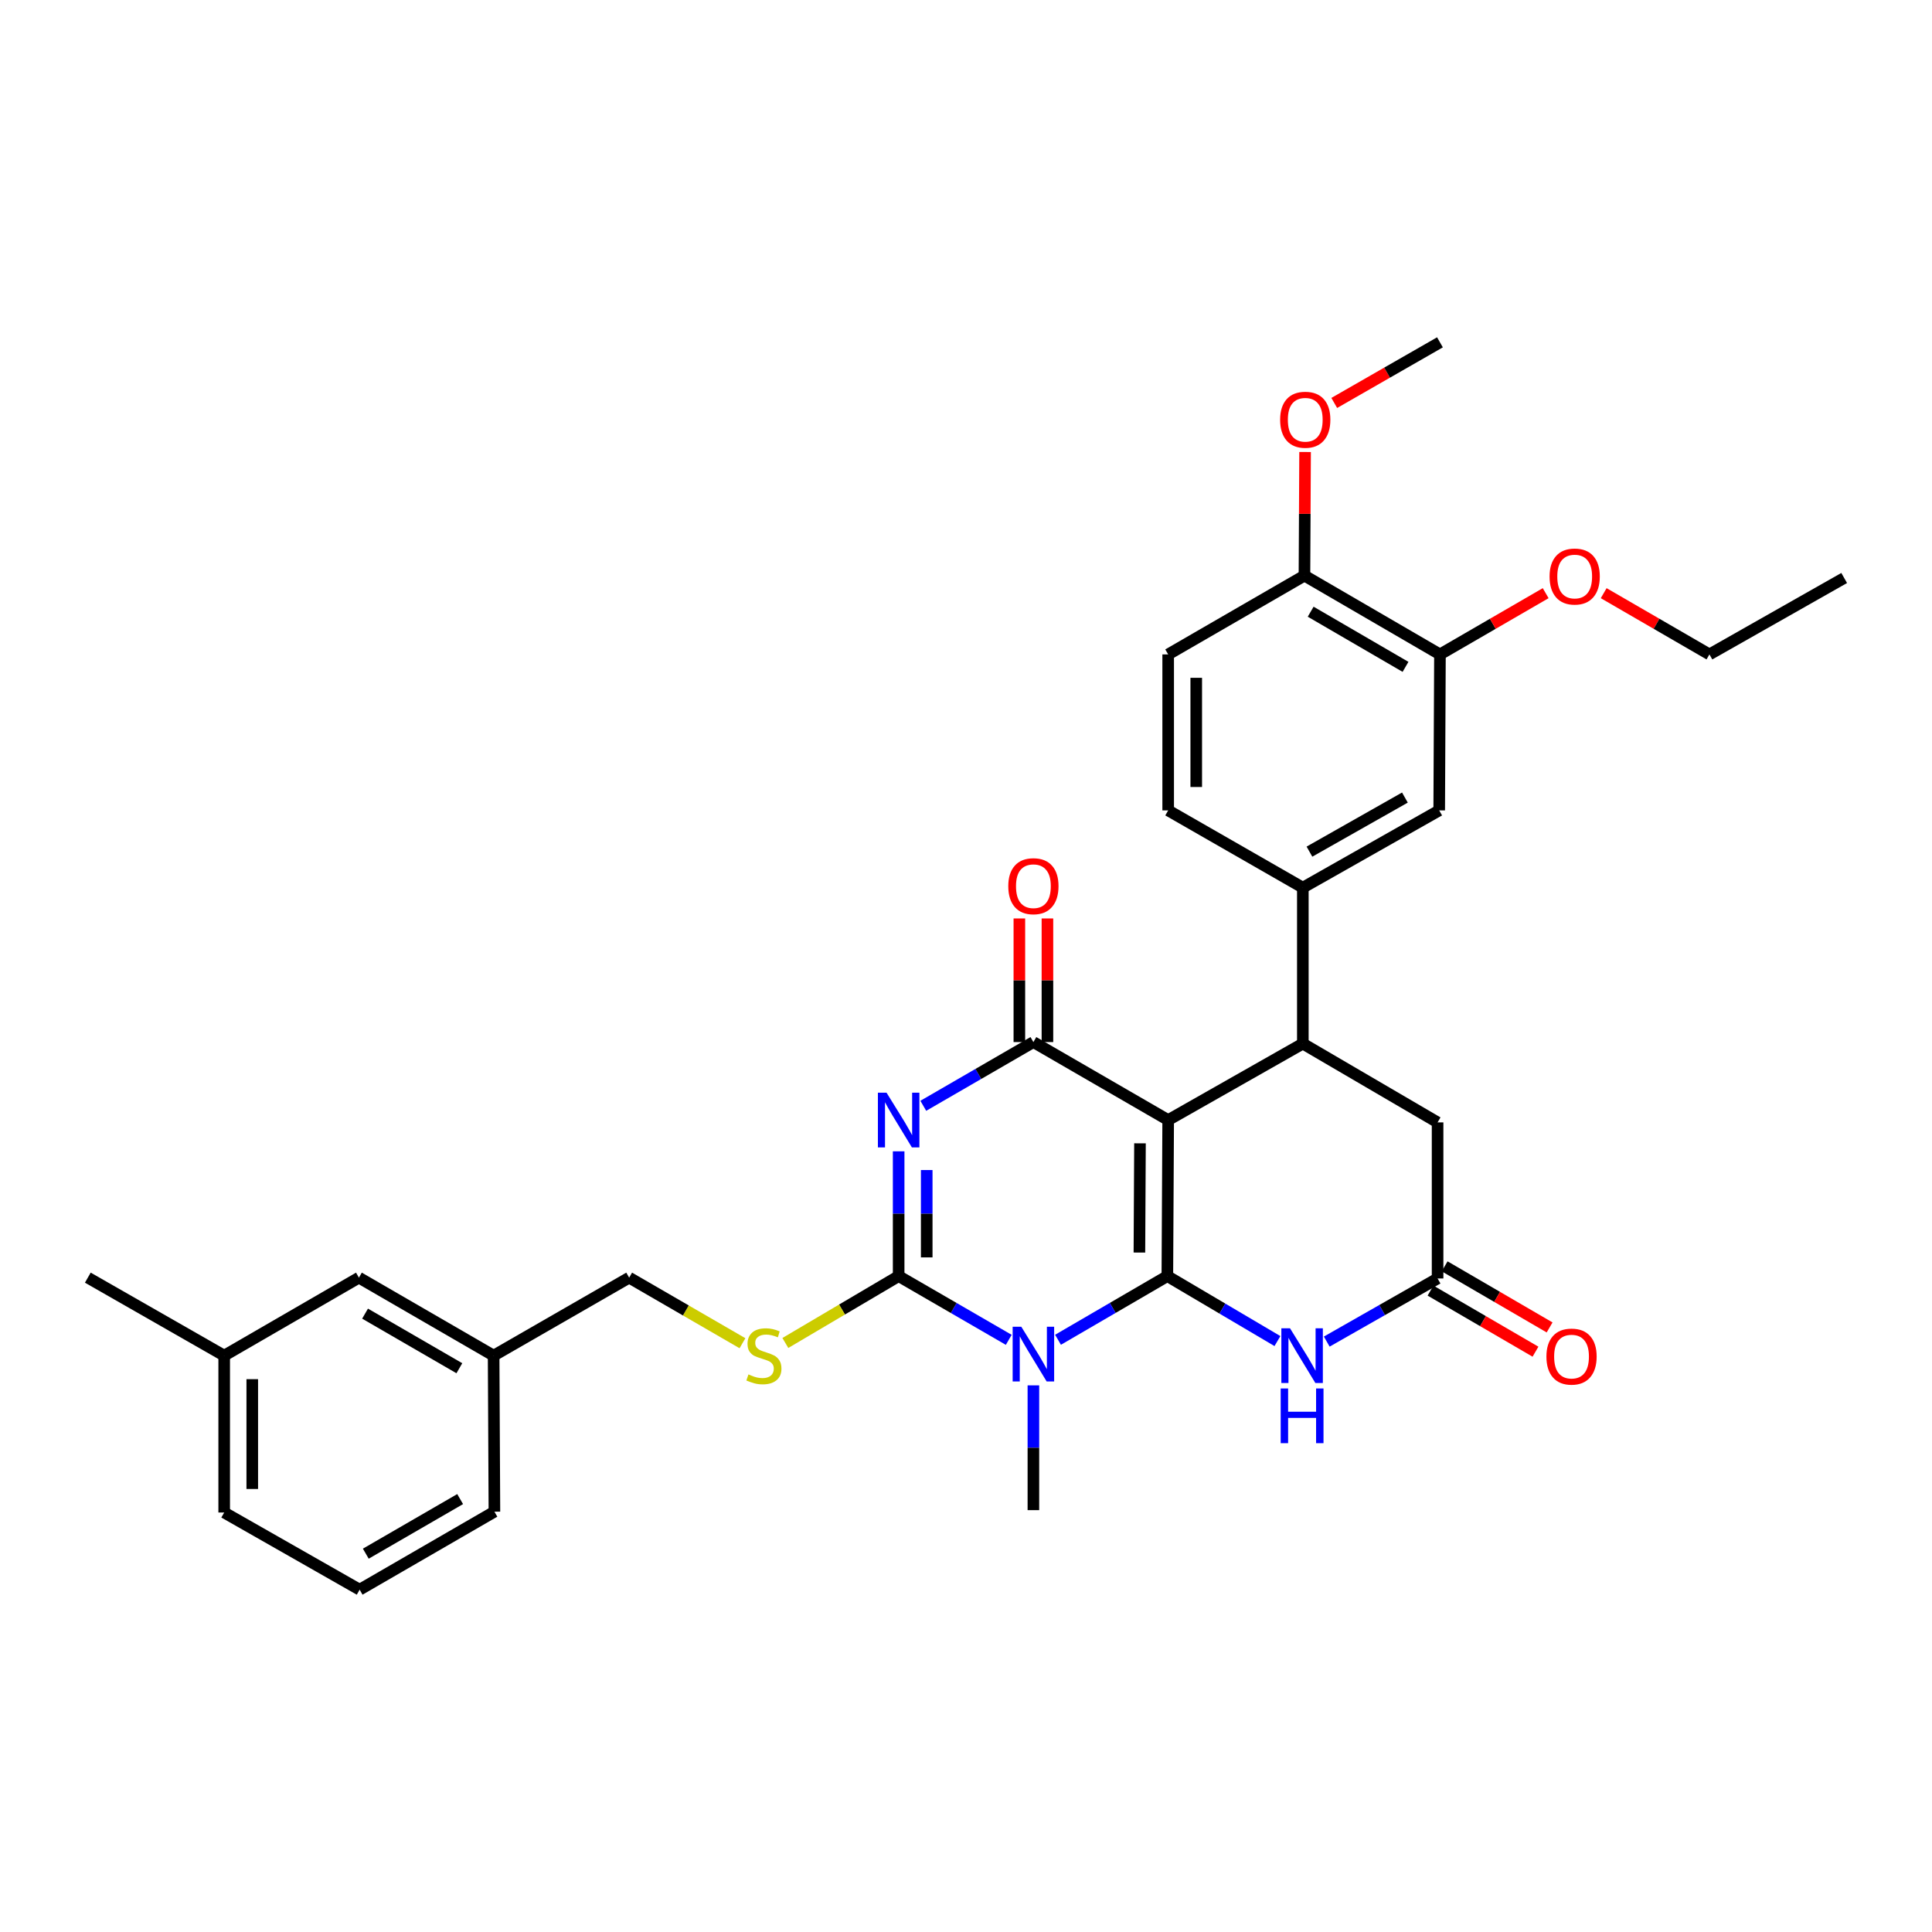 <?xml version='1.0' encoding='iso-8859-1'?>
<svg version='1.1' baseProfile='full'
              xmlns='http://www.w3.org/2000/svg'
                      xmlns:rdkit='http://www.rdkit.org/xml'
                      xmlns:xlink='http://www.w3.org/1999/xlink'
                  xml:space='preserve'
width='1000px' height='1000px' viewBox='0 0 1000 1000'>
<!-- END OF HEADER -->
<rect style='opacity:1.0;fill:#FFFFFF;stroke:none' width='1000' height='1000' x='0' y='0'> </rect>
<path class='bond-0' d='M 604.219,660.509 L 604.647,579.746' style='fill:none;fill-rule:evenodd;stroke:#000000;stroke-width:6px;stroke-linecap:butt;stroke-linejoin:miter;stroke-opacity:1' />
<path class='bond-0' d='M 589.755,648.318 L 590.054,591.784' style='fill:none;fill-rule:evenodd;stroke:#000000;stroke-width:6px;stroke-linecap:butt;stroke-linejoin:miter;stroke-opacity:1' />
<path class='bond-1' d='M 604.219,660.509 L 575.925,676.985' style='fill:none;fill-rule:evenodd;stroke:#000000;stroke-width:6px;stroke-linecap:butt;stroke-linejoin:miter;stroke-opacity:1' />
<path class='bond-1' d='M 575.925,676.985 L 547.631,693.461' style='fill:none;fill-rule:evenodd;stroke:#0000FF;stroke-width:6px;stroke-linecap:butt;stroke-linejoin:miter;stroke-opacity:1' />
<path class='bond-5' d='M 604.219,660.509 L 632.709,677.325' style='fill:none;fill-rule:evenodd;stroke:#000000;stroke-width:6px;stroke-linecap:butt;stroke-linejoin:miter;stroke-opacity:1' />
<path class='bond-5' d='M 632.709,677.325 L 661.2,694.14' style='fill:none;fill-rule:evenodd;stroke:#0000FF;stroke-width:6px;stroke-linecap:butt;stroke-linejoin:miter;stroke-opacity:1' />
<path class='bond-4' d='M 604.647,579.746 L 534.885,539.373' style='fill:none;fill-rule:evenodd;stroke:#000000;stroke-width:6px;stroke-linecap:butt;stroke-linejoin:miter;stroke-opacity:1' />
<path class='bond-6' d='M 604.647,579.746 L 674.344,540.172' style='fill:none;fill-rule:evenodd;stroke:#000000;stroke-width:6px;stroke-linecap:butt;stroke-linejoin:miter;stroke-opacity:1' />
<path class='bond-3' d='M 522.13,693.5 L 493.635,677.005' style='fill:none;fill-rule:evenodd;stroke:#0000FF;stroke-width:6px;stroke-linecap:butt;stroke-linejoin:miter;stroke-opacity:1' />
<path class='bond-3' d='M 493.635,677.005 L 465.139,660.509' style='fill:none;fill-rule:evenodd;stroke:#000000;stroke-width:6px;stroke-linecap:butt;stroke-linejoin:miter;stroke-opacity:1' />
<path class='bond-18' d='M 534.885,717.062 L 534.885,749.354' style='fill:none;fill-rule:evenodd;stroke:#0000FF;stroke-width:6px;stroke-linecap:butt;stroke-linejoin:miter;stroke-opacity:1' />
<path class='bond-18' d='M 534.885,749.354 L 534.885,781.646' style='fill:none;fill-rule:evenodd;stroke:#000000;stroke-width:6px;stroke-linecap:butt;stroke-linejoin:miter;stroke-opacity:1' />
<path class='bond-2' d='M 465.139,595.925 L 465.139,628.217' style='fill:none;fill-rule:evenodd;stroke:#0000FF;stroke-width:6px;stroke-linecap:butt;stroke-linejoin:miter;stroke-opacity:1' />
<path class='bond-2' d='M 465.139,628.217 L 465.139,660.509' style='fill:none;fill-rule:evenodd;stroke:#000000;stroke-width:6px;stroke-linecap:butt;stroke-linejoin:miter;stroke-opacity:1' />
<path class='bond-2' d='M 479.668,605.613 L 479.668,628.217' style='fill:none;fill-rule:evenodd;stroke:#0000FF;stroke-width:6px;stroke-linecap:butt;stroke-linejoin:miter;stroke-opacity:1' />
<path class='bond-2' d='M 479.668,628.217 L 479.668,650.822' style='fill:none;fill-rule:evenodd;stroke:#000000;stroke-width:6px;stroke-linecap:butt;stroke-linejoin:miter;stroke-opacity:1' />
<path class='bond-32' d='M 477.894,572.363 L 506.389,555.868' style='fill:none;fill-rule:evenodd;stroke:#0000FF;stroke-width:6px;stroke-linecap:butt;stroke-linejoin:miter;stroke-opacity:1' />
<path class='bond-32' d='M 506.389,555.868 L 534.885,539.373' style='fill:none;fill-rule:evenodd;stroke:#000000;stroke-width:6px;stroke-linecap:butt;stroke-linejoin:miter;stroke-opacity:1' />
<path class='bond-9' d='M 465.139,660.509 L 435.819,677.815' style='fill:none;fill-rule:evenodd;stroke:#000000;stroke-width:6px;stroke-linecap:butt;stroke-linejoin:miter;stroke-opacity:1' />
<path class='bond-9' d='M 435.819,677.815 L 406.498,695.12' style='fill:none;fill-rule:evenodd;stroke:#CCCC00;stroke-width:6px;stroke-linecap:butt;stroke-linejoin:miter;stroke-opacity:1' />
<path class='bond-13' d='M 542.149,539.373 L 542.149,507.381' style='fill:none;fill-rule:evenodd;stroke:#000000;stroke-width:6px;stroke-linecap:butt;stroke-linejoin:miter;stroke-opacity:1' />
<path class='bond-13' d='M 542.149,507.381 L 542.149,475.389' style='fill:none;fill-rule:evenodd;stroke:#FF0000;stroke-width:6px;stroke-linecap:butt;stroke-linejoin:miter;stroke-opacity:1' />
<path class='bond-13' d='M 527.621,539.373 L 527.621,507.381' style='fill:none;fill-rule:evenodd;stroke:#000000;stroke-width:6px;stroke-linecap:butt;stroke-linejoin:miter;stroke-opacity:1' />
<path class='bond-13' d='M 527.621,507.381 L 527.621,475.389' style='fill:none;fill-rule:evenodd;stroke:#FF0000;stroke-width:6px;stroke-linecap:butt;stroke-linejoin:miter;stroke-opacity:1' />
<path class='bond-7' d='M 686.722,694.408 L 715.406,678.072' style='fill:none;fill-rule:evenodd;stroke:#0000FF;stroke-width:6px;stroke-linecap:butt;stroke-linejoin:miter;stroke-opacity:1' />
<path class='bond-7' d='M 715.406,678.072 L 744.09,661.736' style='fill:none;fill-rule:evenodd;stroke:#000000;stroke-width:6px;stroke-linecap:butt;stroke-linejoin:miter;stroke-opacity:1' />
<path class='bond-8' d='M 674.344,540.172 L 674.344,459.449' style='fill:none;fill-rule:evenodd;stroke:#000000;stroke-width:6px;stroke-linecap:butt;stroke-linejoin:miter;stroke-opacity:1' />
<path class='bond-33' d='M 674.344,540.172 L 744.09,580.949' style='fill:none;fill-rule:evenodd;stroke:#000000;stroke-width:6px;stroke-linecap:butt;stroke-linejoin:miter;stroke-opacity:1' />
<path class='bond-10' d='M 744.09,661.736 L 744.09,580.949' style='fill:none;fill-rule:evenodd;stroke:#000000;stroke-width:6px;stroke-linecap:butt;stroke-linejoin:miter;stroke-opacity:1' />
<path class='bond-15' d='M 740.436,668.015 L 767.6,683.823' style='fill:none;fill-rule:evenodd;stroke:#000000;stroke-width:6px;stroke-linecap:butt;stroke-linejoin:miter;stroke-opacity:1' />
<path class='bond-15' d='M 767.6,683.823 L 794.764,699.632' style='fill:none;fill-rule:evenodd;stroke:#FF0000;stroke-width:6px;stroke-linecap:butt;stroke-linejoin:miter;stroke-opacity:1' />
<path class='bond-15' d='M 747.743,655.458 L 774.908,671.266' style='fill:none;fill-rule:evenodd;stroke:#000000;stroke-width:6px;stroke-linecap:butt;stroke-linejoin:miter;stroke-opacity:1' />
<path class='bond-15' d='M 774.908,671.266 L 802.072,687.075' style='fill:none;fill-rule:evenodd;stroke:#FF0000;stroke-width:6px;stroke-linecap:butt;stroke-linejoin:miter;stroke-opacity:1' />
<path class='bond-11' d='M 674.344,459.449 L 744.929,419.463' style='fill:none;fill-rule:evenodd;stroke:#000000;stroke-width:6px;stroke-linecap:butt;stroke-linejoin:miter;stroke-opacity:1' />
<path class='bond-11' d='M 677.771,440.81 L 727.18,412.819' style='fill:none;fill-rule:evenodd;stroke:#000000;stroke-width:6px;stroke-linecap:butt;stroke-linejoin:miter;stroke-opacity:1' />
<path class='bond-16' d='M 674.344,459.449 L 604.647,419.463' style='fill:none;fill-rule:evenodd;stroke:#000000;stroke-width:6px;stroke-linecap:butt;stroke-linejoin:miter;stroke-opacity:1' />
<path class='bond-19' d='M 384.299,695.252 L 354.978,678.28' style='fill:none;fill-rule:evenodd;stroke:#CCCC00;stroke-width:6px;stroke-linecap:butt;stroke-linejoin:miter;stroke-opacity:1' />
<path class='bond-19' d='M 354.978,678.28 L 325.656,661.309' style='fill:none;fill-rule:evenodd;stroke:#000000;stroke-width:6px;stroke-linecap:butt;stroke-linejoin:miter;stroke-opacity:1' />
<path class='bond-12' d='M 744.929,419.463 L 745.317,338.724' style='fill:none;fill-rule:evenodd;stroke:#000000;stroke-width:6px;stroke-linecap:butt;stroke-linejoin:miter;stroke-opacity:1' />
<path class='bond-22' d='M 745.317,338.724 L 772.678,322.874' style='fill:none;fill-rule:evenodd;stroke:#000000;stroke-width:6px;stroke-linecap:butt;stroke-linejoin:miter;stroke-opacity:1' />
<path class='bond-22' d='M 772.678,322.874 L 800.039,307.024' style='fill:none;fill-rule:evenodd;stroke:#FF0000;stroke-width:6px;stroke-linecap:butt;stroke-linejoin:miter;stroke-opacity:1' />
<path class='bond-34' d='M 745.317,338.724 L 675.183,297.939' style='fill:none;fill-rule:evenodd;stroke:#000000;stroke-width:6px;stroke-linecap:butt;stroke-linejoin:miter;stroke-opacity:1' />
<path class='bond-34' d='M 727.493,345.165 L 678.4,316.616' style='fill:none;fill-rule:evenodd;stroke:#000000;stroke-width:6px;stroke-linecap:butt;stroke-linejoin:miter;stroke-opacity:1' />
<path class='bond-14' d='M 675.183,297.939 L 604.647,338.724' style='fill:none;fill-rule:evenodd;stroke:#000000;stroke-width:6px;stroke-linecap:butt;stroke-linejoin:miter;stroke-opacity:1' />
<path class='bond-24' d='M 675.183,297.939 L 675.346,265.946' style='fill:none;fill-rule:evenodd;stroke:#000000;stroke-width:6px;stroke-linecap:butt;stroke-linejoin:miter;stroke-opacity:1' />
<path class='bond-24' d='M 675.346,265.946 L 675.51,233.954' style='fill:none;fill-rule:evenodd;stroke:#FF0000;stroke-width:6px;stroke-linecap:butt;stroke-linejoin:miter;stroke-opacity:1' />
<path class='bond-17' d='M 604.647,419.463 L 604.647,338.724' style='fill:none;fill-rule:evenodd;stroke:#000000;stroke-width:6px;stroke-linecap:butt;stroke-linejoin:miter;stroke-opacity:1' />
<path class='bond-17' d='M 619.175,407.352 L 619.175,350.835' style='fill:none;fill-rule:evenodd;stroke:#000000;stroke-width:6px;stroke-linecap:butt;stroke-linejoin:miter;stroke-opacity:1' />
<path class='bond-21' d='M 325.656,661.309 L 255.499,701.674' style='fill:none;fill-rule:evenodd;stroke:#000000;stroke-width:6px;stroke-linecap:butt;stroke-linejoin:miter;stroke-opacity:1' />
<path class='bond-20' d='M 185.777,661.309 L 255.499,701.674' style='fill:none;fill-rule:evenodd;stroke:#000000;stroke-width:6px;stroke-linecap:butt;stroke-linejoin:miter;stroke-opacity:1' />
<path class='bond-20' d='M 188.956,679.937 L 237.761,708.193' style='fill:none;fill-rule:evenodd;stroke:#000000;stroke-width:6px;stroke-linecap:butt;stroke-linejoin:miter;stroke-opacity:1' />
<path class='bond-23' d='M 185.777,661.309 L 116.04,701.674' style='fill:none;fill-rule:evenodd;stroke:#000000;stroke-width:6px;stroke-linecap:butt;stroke-linejoin:miter;stroke-opacity:1' />
<path class='bond-26' d='M 255.499,701.674 L 255.91,782.445' style='fill:none;fill-rule:evenodd;stroke:#000000;stroke-width:6px;stroke-linecap:butt;stroke-linejoin:miter;stroke-opacity:1' />
<path class='bond-28' d='M 830.069,307.023 L 857.434,322.873' style='fill:none;fill-rule:evenodd;stroke:#FF0000;stroke-width:6px;stroke-linecap:butt;stroke-linejoin:miter;stroke-opacity:1' />
<path class='bond-28' d='M 857.434,322.873 L 884.8,338.724' style='fill:none;fill-rule:evenodd;stroke:#000000;stroke-width:6px;stroke-linecap:butt;stroke-linejoin:miter;stroke-opacity:1' />
<path class='bond-29' d='M 116.04,701.674 L 45.455,661.309' style='fill:none;fill-rule:evenodd;stroke:#000000;stroke-width:6px;stroke-linecap:butt;stroke-linejoin:miter;stroke-opacity:1' />
<path class='bond-35' d='M 116.04,701.674 L 116.04,782.873' style='fill:none;fill-rule:evenodd;stroke:#000000;stroke-width:6px;stroke-linecap:butt;stroke-linejoin:miter;stroke-opacity:1' />
<path class='bond-35' d='M 130.568,713.854 L 130.568,770.693' style='fill:none;fill-rule:evenodd;stroke:#000000;stroke-width:6px;stroke-linecap:butt;stroke-linejoin:miter;stroke-opacity:1' />
<path class='bond-30' d='M 690.604,208.567 L 717.96,192.878' style='fill:none;fill-rule:evenodd;stroke:#FF0000;stroke-width:6px;stroke-linecap:butt;stroke-linejoin:miter;stroke-opacity:1' />
<path class='bond-30' d='M 717.96,192.878 L 745.317,177.189' style='fill:none;fill-rule:evenodd;stroke:#000000;stroke-width:6px;stroke-linecap:butt;stroke-linejoin:miter;stroke-opacity:1' />
<path class='bond-25' d='M 186.149,822.811 L 255.91,782.445' style='fill:none;fill-rule:evenodd;stroke:#000000;stroke-width:6px;stroke-linecap:butt;stroke-linejoin:miter;stroke-opacity:1' />
<path class='bond-25' d='M 189.337,804.181 L 238.17,775.925' style='fill:none;fill-rule:evenodd;stroke:#000000;stroke-width:6px;stroke-linecap:butt;stroke-linejoin:miter;stroke-opacity:1' />
<path class='bond-27' d='M 186.149,822.811 L 116.04,782.873' style='fill:none;fill-rule:evenodd;stroke:#000000;stroke-width:6px;stroke-linecap:butt;stroke-linejoin:miter;stroke-opacity:1' />
<path class='bond-31' d='M 884.8,338.724 L 954.545,299.165' style='fill:none;fill-rule:evenodd;stroke:#000000;stroke-width:6px;stroke-linecap:butt;stroke-linejoin:miter;stroke-opacity:1' />
<path  class='atom-2' d='M 528.625 686.723
L 537.905 701.723
Q 538.825 703.203, 540.305 705.883
Q 541.785 708.563, 541.865 708.723
L 541.865 686.723
L 545.625 686.723
L 545.625 715.043
L 541.745 715.043
L 531.785 698.643
Q 530.625 696.723, 529.385 694.523
Q 528.185 692.323, 527.825 691.643
L 527.825 715.043
L 524.145 715.043
L 524.145 686.723
L 528.625 686.723
' fill='#0000FF'/>
<path  class='atom-3' d='M 458.879 565.586
L 468.159 580.586
Q 469.079 582.066, 470.559 584.746
Q 472.039 587.426, 472.119 587.586
L 472.119 565.586
L 475.879 565.586
L 475.879 593.906
L 471.999 593.906
L 462.039 577.506
Q 460.879 575.586, 459.639 573.386
Q 458.439 571.186, 458.079 570.506
L 458.079 593.906
L 454.399 593.906
L 454.399 565.586
L 458.879 565.586
' fill='#0000FF'/>
<path  class='atom-6' d='M 667.705 687.514
L 676.985 702.514
Q 677.905 703.994, 679.385 706.674
Q 680.865 709.354, 680.945 709.514
L 680.945 687.514
L 684.705 687.514
L 684.705 715.834
L 680.825 715.834
L 670.865 699.434
Q 669.705 697.514, 668.465 695.314
Q 667.265 693.114, 666.905 692.434
L 666.905 715.834
L 663.225 715.834
L 663.225 687.514
L 667.705 687.514
' fill='#0000FF'/>
<path  class='atom-6' d='M 662.885 718.666
L 666.725 718.666
L 666.725 730.706
L 681.205 730.706
L 681.205 718.666
L 685.045 718.666
L 685.045 746.986
L 681.205 746.986
L 681.205 733.906
L 666.725 733.906
L 666.725 746.986
L 662.885 746.986
L 662.885 718.666
' fill='#0000FF'/>
<path  class='atom-10' d='M 387.394 711.394
Q 387.714 711.514, 389.034 712.074
Q 390.354 712.634, 391.794 712.994
Q 393.274 713.314, 394.714 713.314
Q 397.394 713.314, 398.954 712.034
Q 400.514 710.714, 400.514 708.434
Q 400.514 706.874, 399.714 705.914
Q 398.954 704.954, 397.754 704.434
Q 396.554 703.914, 394.554 703.314
Q 392.034 702.554, 390.514 701.834
Q 389.034 701.114, 387.954 699.594
Q 386.914 698.074, 386.914 695.514
Q 386.914 691.954, 389.314 689.754
Q 391.754 687.554, 396.554 687.554
Q 399.834 687.554, 403.554 689.114
L 402.634 692.194
Q 399.234 690.794, 396.674 690.794
Q 393.914 690.794, 392.394 691.954
Q 390.874 693.074, 390.914 695.034
Q 390.914 696.554, 391.674 697.474
Q 392.474 698.394, 393.594 698.914
Q 394.754 699.434, 396.674 700.034
Q 399.234 700.834, 400.754 701.634
Q 402.274 702.434, 403.354 704.074
Q 404.474 705.674, 404.474 708.434
Q 404.474 712.354, 401.834 714.474
Q 399.234 716.554, 394.874 716.554
Q 392.354 716.554, 390.434 715.994
Q 388.554 715.474, 386.314 714.554
L 387.394 711.394
' fill='#CCCC00'/>
<path  class='atom-14' d='M 521.885 458.689
Q 521.885 451.889, 525.245 448.089
Q 528.605 444.289, 534.885 444.289
Q 541.165 444.289, 544.525 448.089
Q 547.885 451.889, 547.885 458.689
Q 547.885 465.569, 544.485 469.489
Q 541.085 473.369, 534.885 473.369
Q 528.645 473.369, 525.245 469.489
Q 521.885 465.609, 521.885 458.689
M 534.885 470.169
Q 539.205 470.169, 541.525 467.289
Q 543.885 464.369, 543.885 458.689
Q 543.885 453.129, 541.525 450.329
Q 539.205 447.489, 534.885 447.489
Q 530.565 447.489, 528.205 450.289
Q 525.885 453.089, 525.885 458.689
Q 525.885 464.409, 528.205 467.289
Q 530.565 470.169, 534.885 470.169
' fill='#FF0000'/>
<path  class='atom-16' d='M 800.424 702.166
Q 800.424 695.366, 803.784 691.566
Q 807.144 687.766, 813.424 687.766
Q 819.704 687.766, 823.064 691.566
Q 826.424 695.366, 826.424 702.166
Q 826.424 709.046, 823.024 712.966
Q 819.624 716.846, 813.424 716.846
Q 807.184 716.846, 803.784 712.966
Q 800.424 709.086, 800.424 702.166
M 813.424 713.646
Q 817.744 713.646, 820.064 710.766
Q 822.424 707.846, 822.424 702.166
Q 822.424 696.606, 820.064 693.806
Q 817.744 690.966, 813.424 690.966
Q 809.104 690.966, 806.744 693.766
Q 804.424 696.566, 804.424 702.166
Q 804.424 707.886, 806.744 710.766
Q 809.104 713.646, 813.424 713.646
' fill='#FF0000'/>
<path  class='atom-23' d='M 802.054 298.406
Q 802.054 291.606, 805.414 287.806
Q 808.774 284.006, 815.054 284.006
Q 821.334 284.006, 824.694 287.806
Q 828.054 291.606, 828.054 298.406
Q 828.054 305.286, 824.654 309.206
Q 821.254 313.086, 815.054 313.086
Q 808.814 313.086, 805.414 309.206
Q 802.054 305.326, 802.054 298.406
M 815.054 309.886
Q 819.374 309.886, 821.694 307.006
Q 824.054 304.086, 824.054 298.406
Q 824.054 292.846, 821.694 290.046
Q 819.374 287.206, 815.054 287.206
Q 810.734 287.206, 808.374 290.006
Q 806.054 292.806, 806.054 298.406
Q 806.054 304.126, 808.374 307.006
Q 810.734 309.886, 815.054 309.886
' fill='#FF0000'/>
<path  class='atom-25' d='M 662.595 217.255
Q 662.595 210.455, 665.955 206.655
Q 669.315 202.855, 675.595 202.855
Q 681.875 202.855, 685.235 206.655
Q 688.595 210.455, 688.595 217.255
Q 688.595 224.135, 685.195 228.055
Q 681.795 231.935, 675.595 231.935
Q 669.355 231.935, 665.955 228.055
Q 662.595 224.175, 662.595 217.255
M 675.595 228.735
Q 679.915 228.735, 682.235 225.855
Q 684.595 222.935, 684.595 217.255
Q 684.595 211.695, 682.235 208.895
Q 679.915 206.055, 675.595 206.055
Q 671.275 206.055, 668.915 208.855
Q 666.595 211.655, 666.595 217.255
Q 666.595 222.975, 668.915 225.855
Q 671.275 228.735, 675.595 228.735
' fill='#FF0000'/>
</svg>
